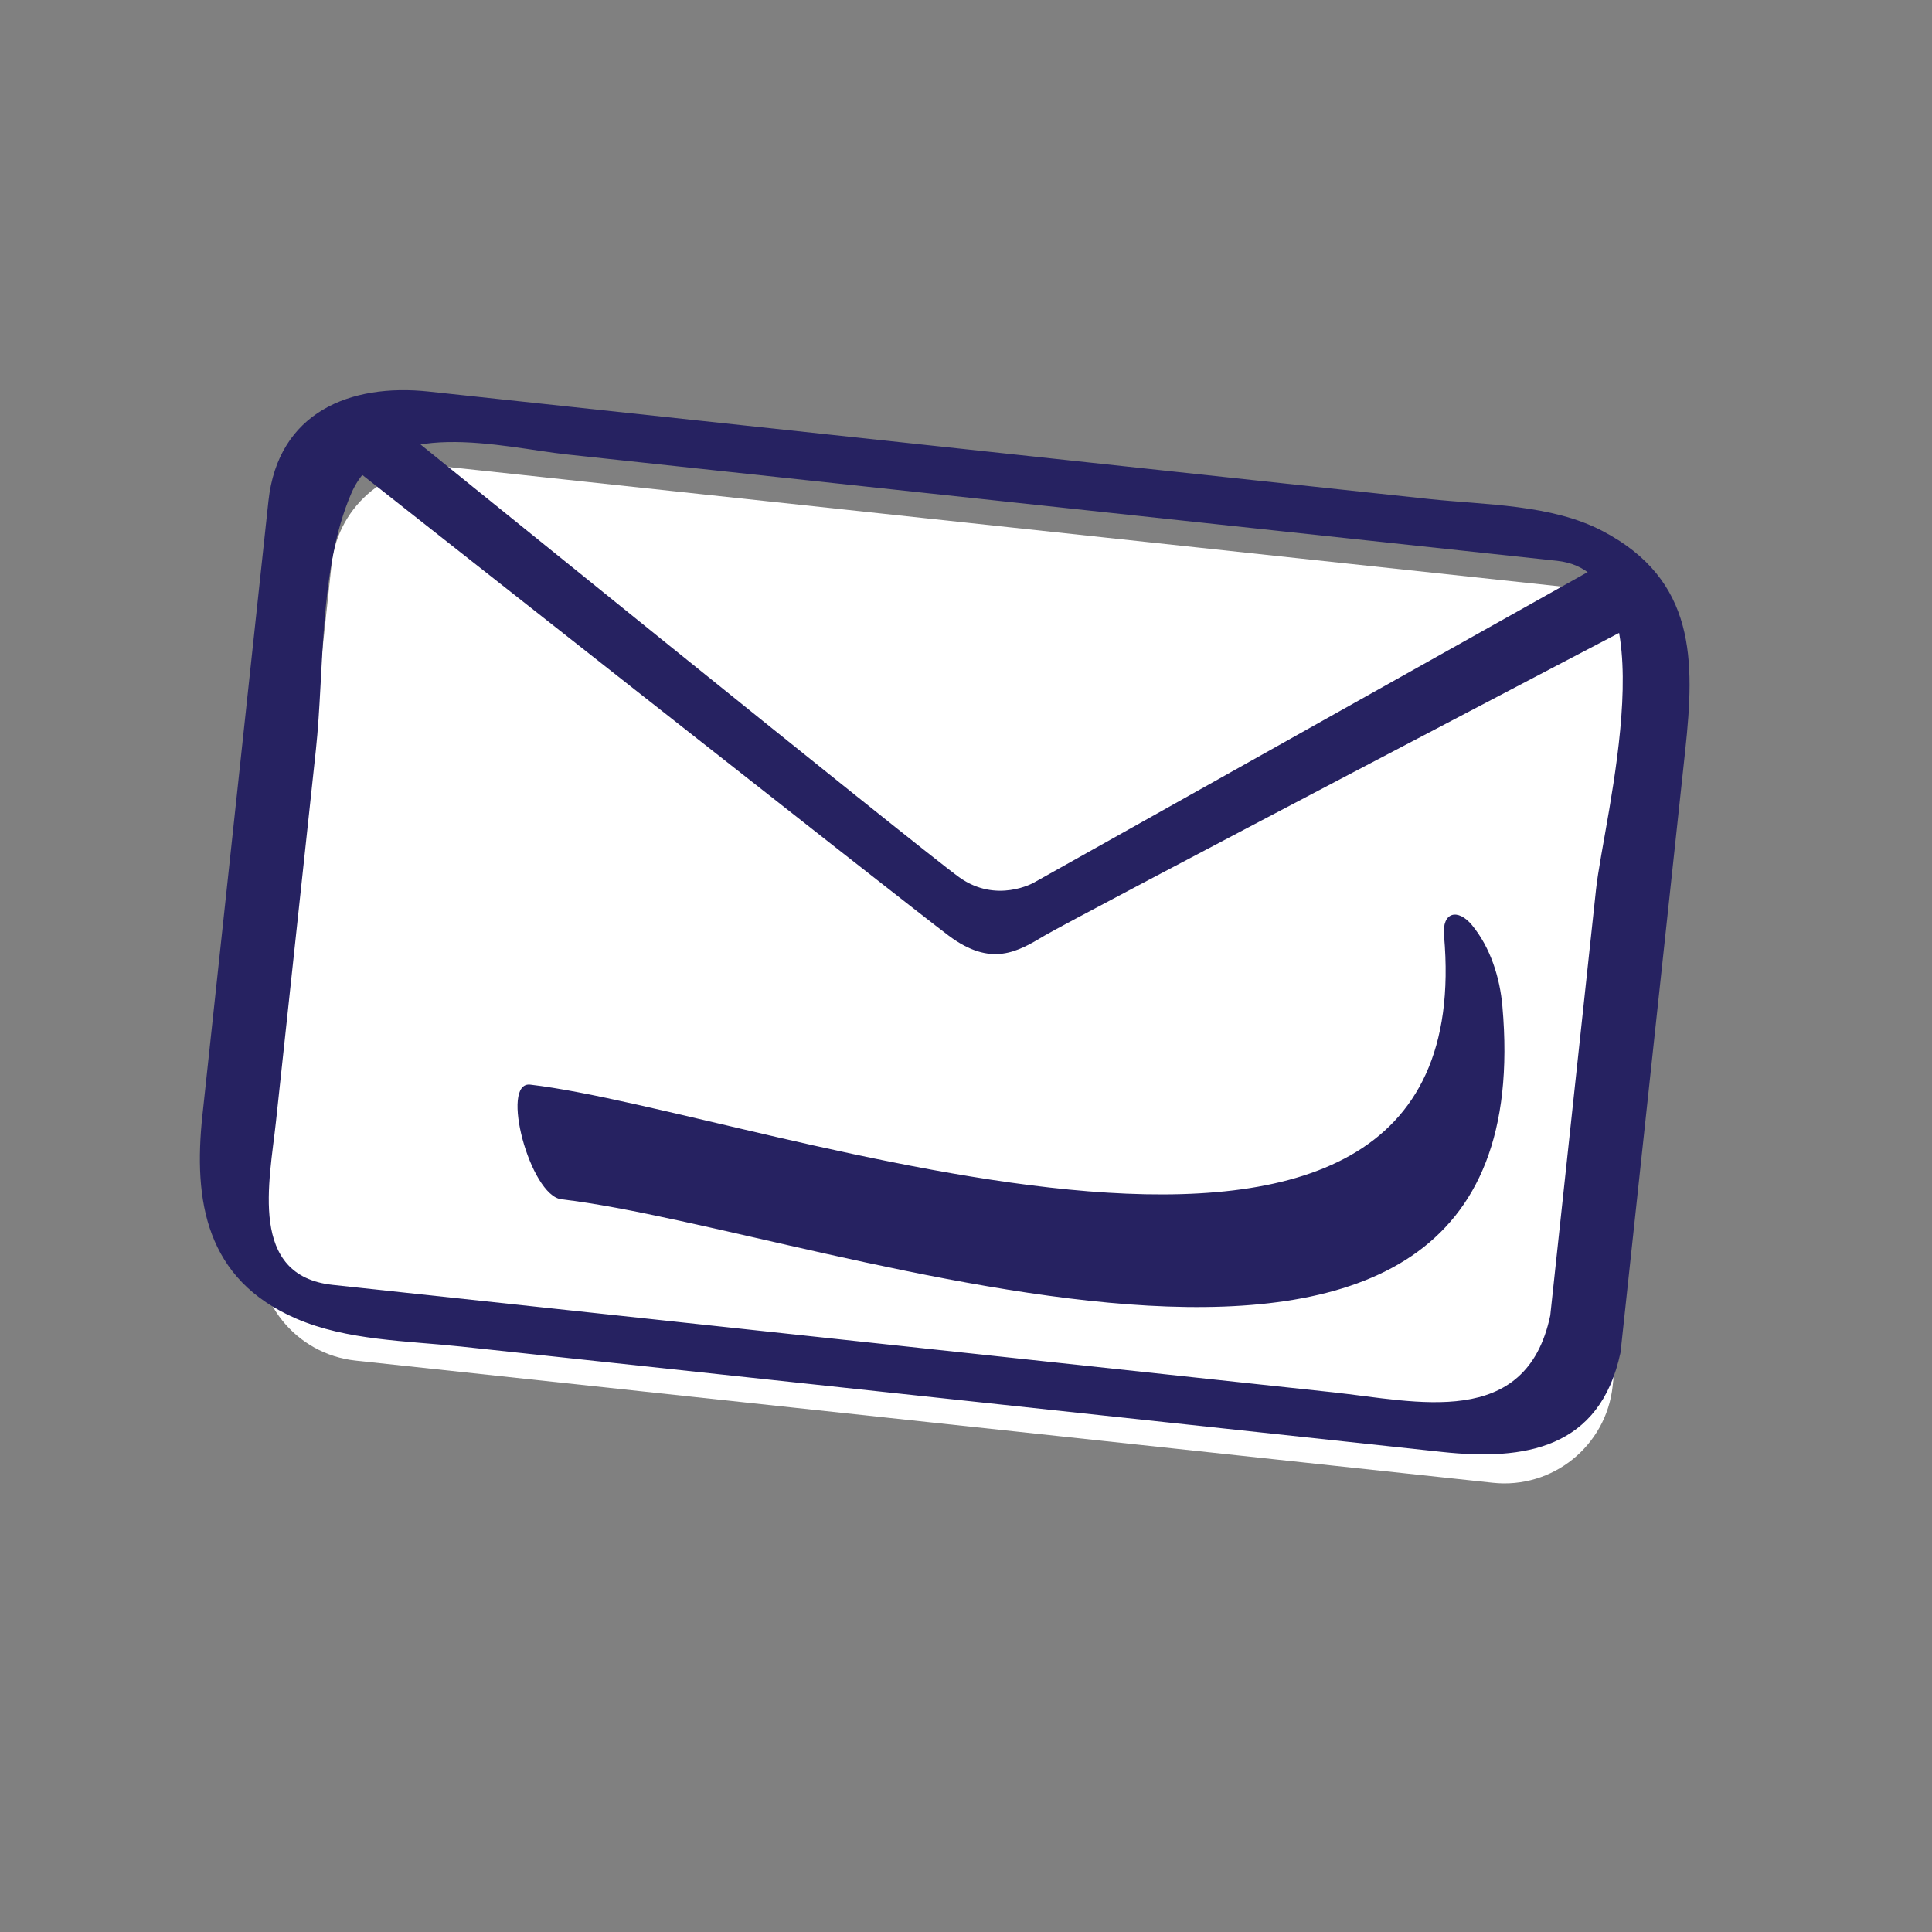 <?xml version="1.0" encoding="utf-8"?>
<!-- Generator: Adobe Illustrator 16.0.0, SVG Export Plug-In . SVG Version: 6.00 Build 0)  -->
<!DOCTYPE svg PUBLIC "-//W3C//DTD SVG 1.1//EN" "http://www.w3.org/Graphics/SVG/1.1/DTD/svg11.dtd">
<svg version="1.1" id="Layer_1" xmlns="http://www.w3.org/2000/svg" xmlns:xlink="http://www.w3.org/1999/xlink" x="0px" y="0px"
	 width="85.04px" height="85.04px" viewBox="0 0 85.04 85.04" enable-background="new 0 0 85.04 85.04" xml:space="preserve">
<rect x="0" y="0" width="85.04" height="85.04" fill="#808080" stroke="none"/>
<g>
	<g>
		<g>
			<path fill="#FFFFFF" d="M70.983,61.012c-0.281,2.631-2.645,4.537-5.277,4.254l-50.055-5.377
				c-2.632-0.283-4.537-2.646-4.254-5.278l3.2-29.786c0.284-2.633,2.646-4.537,5.278-4.254l50.055,5.376
				c2.633,0.283,4.535,2.646,4.254,5.277L70.983,61.012z"/>
		</g>
		<g>
			<path fill="#262261" d="M68.237,57.901c-1.064,5.055-5.902,3.775-9.57,3.383c-4.98-0.537-9.963-1.072-14.944-1.605
				c-9.693-1.043-19.385-2.083-29.079-3.123c-3.719-0.4-2.782-4.528-2.496-7.193c0.586-5.449,1.171-10.9,1.756-16.352
				c0.378-3.517,0.126-7.979,1.559-11.294c1.483-3.433,6.686-2.016,9.501-1.713c14.525,1.56,29.048,3.121,43.575,4.681
				C73.554,25.223,70.59,36,70.252,39.148C69.581,45.399,68.911,51.65,68.237,57.901c-0.111,1.033,2.979,2.693,3.094,1.62
				c0.948-8.834,1.897-17.67,2.848-26.505c0.424-3.941,0.482-7.483-3.641-9.643c-2.25-1.181-5.17-1.145-7.646-1.41
				c-10.773-1.157-21.548-2.314-32.322-3.471c-3.9-0.42-7.801-0.838-11.702-1.257c-3.457-0.371-6.633,0.914-7.053,4.824
				c-0.968,9.012-1.936,18.023-2.905,27.033c-0.405,3.771,0.147,7.228,4.129,8.949c2.234,0.965,4.859,0.974,7.252,1.229
				c10.344,1.11,20.689,2.224,31.035,3.333c4.049,0.436,8.102,0.87,12.152,1.307c3.62,0.389,6.955-0.127,7.854-4.391
				C71.536,58.547,68.473,56.777,68.237,57.901"/>
		</g>
		<g>
			<path fill="#262261" d="M63.561,41.178c1.783,20.094-30.098,7.746-40.22,6.564c-1.351-0.156-0.015,4.885,1.373,5.047
				c11.641,1.355,43.408,13.959,41.416-8.5c-0.11-1.258-0.526-2.584-1.342-3.572C64.174,39.977,63.469,40.133,63.561,41.178"/>
		</g>
		<g>
			<path fill="#262261" d="M17.156,18.469c0,0,23.43,18.979,25.07,20.149c1.64,1.172,3.278,0.234,3.278,0.234l25.07-14.058
				l1.641,2.568c0,0-25.069,13.12-26.24,13.822c-1.172,0.703-2.344,1.406-4.218,0c-1.874-1.405-26.24-20.617-26.24-20.617
				L17.156,18.469z"/>
		</g>
	</g>
</g>
</svg>

